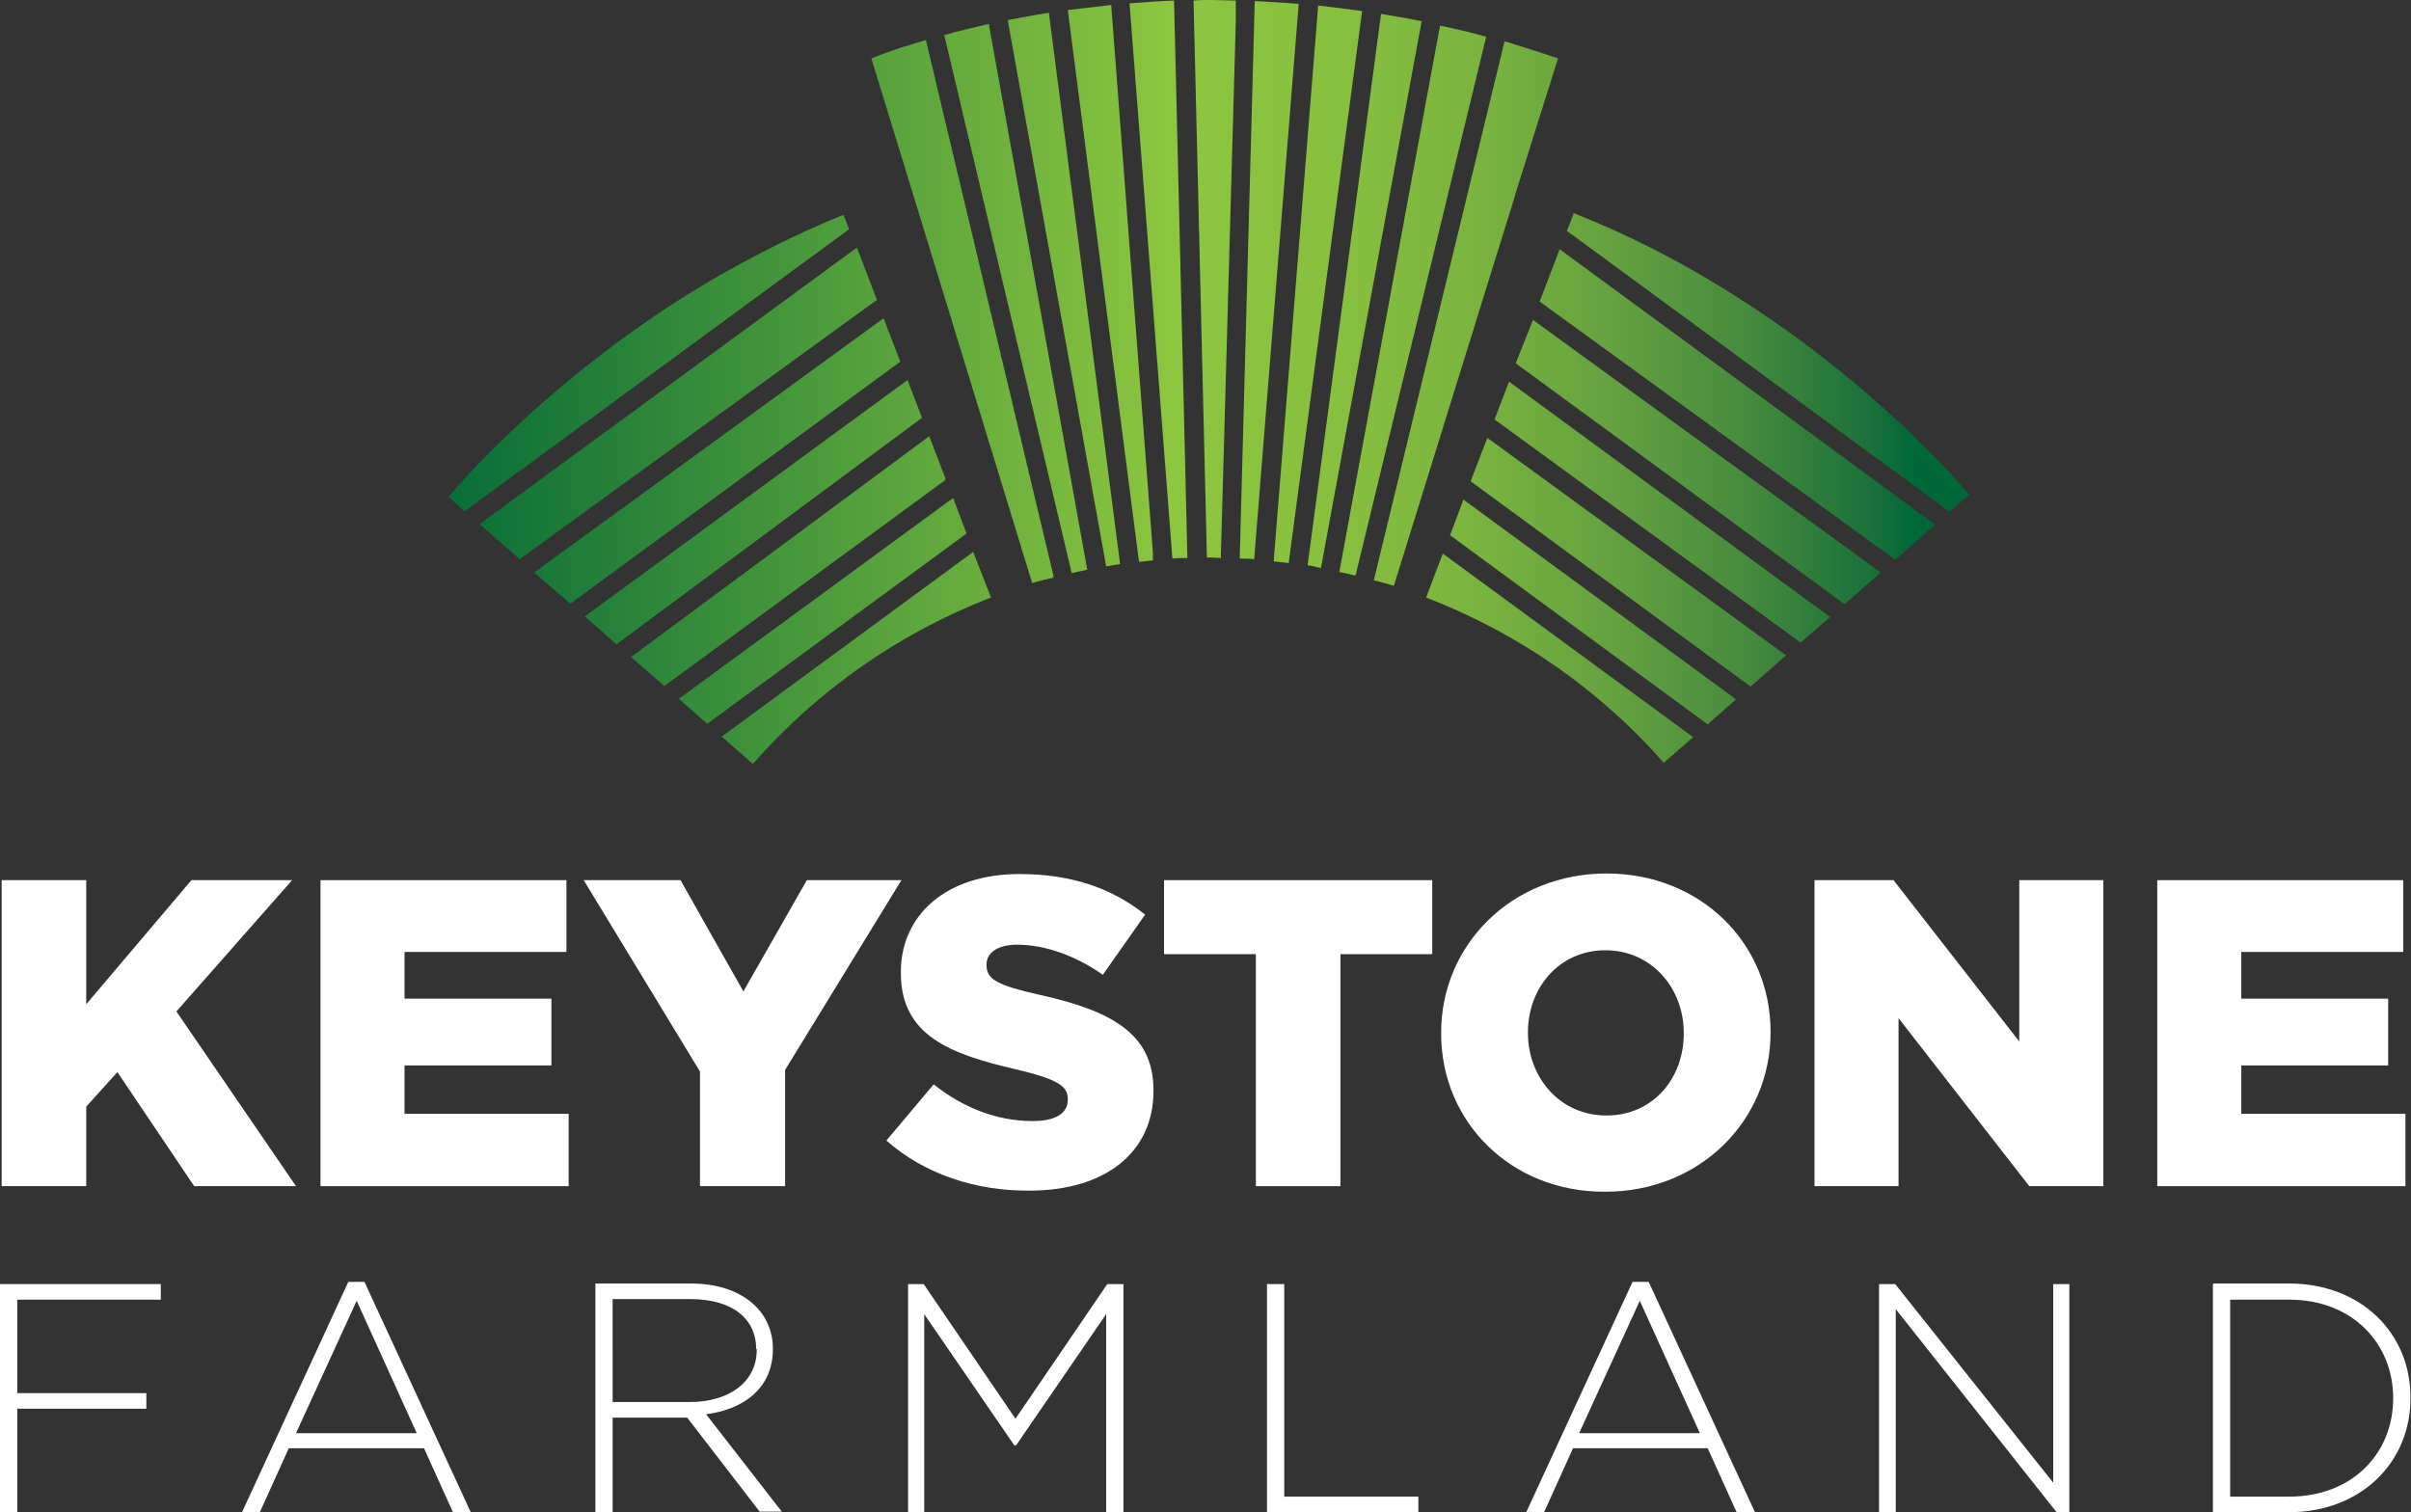 <?xml version="1.0" encoding="UTF-8"?>
<!-- Generator: Adobe Illustrator 24.0.2, SVG Export Plug-In . SVG Version: 6.00 Build 0)  -->
<svg xmlns="http://www.w3.org/2000/svg" xmlns:xlink="http://www.w3.org/1999/xlink" version="1.1" id="Layer_1" x="0px" y="0px" viewBox="0 0 433.3 271.8" style="enable-background:new 0 0 433.3 271.8;" xml:space="preserve">
<rect x="0" y="0" width="433.3" height="271.8" fill="#333333" stroke="none"/>
<style type="text/css">
	.st0{fill:#FFFFFF;}
	.st1{clip-path:url(#SVGID_2_);fill:url(#SVGID_3_);}
	.st2{clip-path:url(#SVGID_5_);fill:url(#SVGID_6_);}
	.st3{clip-path:url(#SVGID_8_);fill:url(#SVGID_9_);}
	.st4{clip-path:url(#SVGID_11_);fill:url(#SVGID_12_);}
	.st5{clip-path:url(#SVGID_14_);fill:url(#SVGID_15_);}
	.st6{clip-path:url(#SVGID_17_);fill:url(#SVGID_18_);}
	.st7{clip-path:url(#SVGID_20_);fill:url(#SVGID_21_);}
	.st8{clip-path:url(#SVGID_23_);fill:url(#SVGID_24_);}
	.st9{clip-path:url(#SVGID_26_);fill:url(#SVGID_27_);}
	.st10{clip-path:url(#SVGID_29_);fill:url(#SVGID_30_);}
	.st11{clip-path:url(#SVGID_32_);fill:url(#SVGID_33_);}
	.st12{clip-path:url(#SVGID_35_);fill:url(#SVGID_36_);}
	.st13{clip-path:url(#SVGID_38_);fill:url(#SVGID_39_);}
	.st14{clip-path:url(#SVGID_41_);fill:url(#SVGID_42_);}
	.st15{clip-path:url(#SVGID_44_);fill:url(#SVGID_45_);}
	.st16{clip-path:url(#SVGID_47_);fill:url(#SVGID_48_);}
	.st17{clip-path:url(#SVGID_50_);fill:url(#SVGID_51_);}
	.st18{clip-path:url(#SVGID_53_);fill:url(#SVGID_54_);}
	.st19{clip-path:url(#SVGID_56_);fill:url(#SVGID_57_);}
	.st20{clip-path:url(#SVGID_59_);fill:url(#SVGID_60_);}
	.st21{clip-path:url(#SVGID_62_);fill:url(#SVGID_63_);}
	.st22{clip-path:url(#SVGID_65_);fill:url(#SVGID_66_);}
	.st23{clip-path:url(#SVGID_68_);fill:url(#SVGID_69_);}
	.st24{clip-path:url(#SVGID_71_);fill:url(#SVGID_72_);}
	.st25{clip-path:url(#SVGID_74_);fill:url(#SVGID_75_);}
</style>
<polygon class="st0" points="0.3,158.2 15.5,158.2 15.5,180.5 34.4,158.2 52.5,158.2 31.7,181.8 53.2,213.2 34.9,213.2 21.1,192.7   15.5,198.9 15.5,213.2 0.3,213.2 "></polygon>
<polygon class="st0" points="57.6,158.2 101.8,158.2 101.8,171.1 72.7,171.1 72.7,179.5 99.1,179.5 99.1,191.5 72.7,191.5   72.7,200.2 102.2,200.2 102.2,213.2 57.6,213.2 "></polygon>
<polygon class="st0" points="125.8,192.6 104.9,158.2 122.3,158.2 133.6,178.2 145,158.2 162,158.2 141.1,192.3 141.1,213.2   125.8,213.2 "></polygon>
<g>
	<path class="st0" d="M159.3,205l8.5-10.1c5.4,4.3,11.5,6.6,17.8,6.6c4.1,0,6.3-1.4,6.3-3.8v-0.2c0-2.3-1.8-3.5-9.3-5.3   c-11.7-2.7-20.7-6-20.7-17.3v-0.2c0-10.2,8.1-17.6,21.3-17.6c9.3,0,16.6,2.5,22.6,7.3l-7.6,10.8c-5-3.5-10.5-5.4-15.4-5.4   c-3.7,0-5.5,1.6-5.5,3.5v0.2c0,2.5,1.9,3.6,9.5,5.3c12.6,2.8,20.5,6.8,20.5,17.1v0.2c0,11.2-8.9,17.9-22.2,17.9   C175.3,214.1,166.1,211,159.3,205"></path>
	<polygon class="st0" points="225.7,171.5 209.2,171.5 209.2,158.2 257.4,158.2 257.4,171.5 240.9,171.5 240.9,213.2 225.7,213.2     "></polygon>
	<path class="st0" d="M259,185.8v-0.2c0-15.8,12.7-28.6,29.7-28.6s29.5,12.6,29.5,28.4v0.2c0,15.8-12.7,28.6-29.7,28.6   C271.5,214.3,259,201.6,259,185.8 M302.6,185.8v-0.2c0-7.9-5.7-14.8-14.1-14.8c-8.3,0-13.9,6.8-13.9,14.7v0.2   c0,7.9,5.7,14.8,14.1,14.8S302.6,193.8,302.6,185.8"></path>
	<polygon class="st0" points="326.1,158.2 340.3,158.2 362.9,187.2 362.9,158.2 378,158.2 378,213.2 364.7,213.2 341.2,183    341.2,213.2 326.1,213.2  "></polygon>
	<polygon class="st0" points="387.7,158.2 431.9,158.2 431.9,171.1 402.8,171.1 402.8,179.5 429.2,179.5 429.2,191.5 402.8,191.5    402.8,200.2 432.3,200.2 432.3,213.2 387.7,213.2  "></polygon>
	<polygon class="st0" points="3.1,233.6 3.1,250.4 26.3,250.4 26.3,253.2 3.1,253.2 3.1,271.8 0,271.8 0,230.8 28.9,230.8    28.9,233.6  "></polygon>
	<path class="st0" d="M81.4,271.8l-5.2-11.5H51.9l-5.2,11.5h-3.2l19.1-41.4h2.9l19.1,41.4H81.4z M64.1,233.8l-10.9,23.8h21.7   L64.1,233.8z"></path>
	<path class="st0" d="M136.6,271.8l-13.1-17h-13.4v17H107v-41.1h17.2c8.9,0,14.7,4.8,14.7,11.7v0.1c0,6.9-5.1,10.8-12,11.7   l13.6,17.5h-3.9V271.8z M135.9,242.5c0-5.5-4.3-9-11.8-9h-14V252H124c6.9,0,12-3.5,12-9.4v-0.1H135.9z"></path>
	<polygon class="st0" points="198.8,271.8 198.8,236.2 182.6,259.8 182.3,259.8 166.1,236.2 166.1,271.8 163.2,271.8 163.2,230.8    166,230.8 182.5,255 199,230.8 201.9,230.8 201.9,271.8  "></polygon>
	<polygon class="st0" points="227.7,271.8 227.7,230.8 230.8,230.8 230.8,269 254.9,269 254.9,271.8  "></polygon>
	<path class="st0" d="M312.1,271.8l-5.2-11.5h-24.2l-5.2,11.5h-3.2l19.1-41.4h2.9l19.1,41.4H312.1z M294.7,233.8l-10.9,23.8h21.7   L294.7,233.8z"></path>
	<polygon class="st0" points="369.6,271.8 340.7,235.3 340.7,271.8 337.7,271.8 337.7,230.8 340.6,230.8 369,266.5 369,230.8    371.9,230.8 371.9,271.8  "></polygon>
	<path class="st0" d="M411.4,271.8h-13.7v-41.1h13.7c12.9,0,21.8,8.9,21.8,20.4v0.1C433.3,262.8,424.3,271.8,411.4,271.8    M430.1,251.3c0-9.7-7.2-17.7-18.7-17.7h-10.6V269h10.6C422.8,269,430.1,261.2,430.1,251.3L430.1,251.3z"></path>
</g>
<g>
	<g>
		<defs>
			<path id="SVGID_1_" d="M246.9,104.3c1.2,0.3,2.4,0.6,3.6,1l21.8-70.2V35l7.7-24.5c-3.2-1.1-6.5-2.1-9.6-3.1L246.9,104.3z"></path>
		</defs>
		<clipPath id="SVGID_2_">
			<use xlink:href="#SVGID_1_" style="overflow:visible;"></use>
		</clipPath>
		
			<linearGradient id="SVGID_3_" gradientUnits="userSpaceOnUse" x1="-101.226" y1="-51.493" x2="-98.883" y2="-51.493" gradientTransform="matrix(115.385 0 0 115.385 11753.554 5997.934)">
			<stop offset="0" style="stop-color:#FFFFFF"></stop>
			<stop offset="0" style="stop-color:#006838"></stop>
			<stop offset="0.506" style="stop-color:#8DC63F"></stop>
			<stop offset="0.616" style="stop-color:#88C03F"></stop>
			<stop offset="0.711" style="stop-color:#7AB33F"></stop>
			<stop offset="0.801" style="stop-color:#65A13F"></stop>
			<stop offset="0.887" style="stop-color:#478B3E"></stop>
			<stop offset="0.971" style="stop-color:#1A713A"></stop>
			<stop offset="1" style="stop-color:#006838"></stop>
		</linearGradient>
		<rect x="246.9" y="7.5" class="st1" width="33.1" height="97.9"></rect>
	</g>
</g>
<g>
	<g>
		<defs>
			<path id="SVGID_4_" d="M235,101.6c0.8,0.1,1.6,0.3,2.4,0.5l18.1-98.3c-2.5-0.5-4.9-0.9-7.3-1.3L235,101.6z"></path>
		</defs>
		<clipPath id="SVGID_5_">
			<use xlink:href="#SVGID_4_" style="overflow:visible;"></use>
		</clipPath>
		
			<linearGradient id="SVGID_6_" gradientUnits="userSpaceOnUse" x1="-101.226" y1="-51.514" x2="-98.883" y2="-51.514" gradientTransform="matrix(115.385 0 0 115.385 11753.554 5996.168)">
			<stop offset="0" style="stop-color:#FFFFFF"></stop>
			<stop offset="0" style="stop-color:#006838"></stop>
			<stop offset="0.506" style="stop-color:#8DC63F"></stop>
			<stop offset="0.616" style="stop-color:#88C03F"></stop>
			<stop offset="0.711" style="stop-color:#7AB33F"></stop>
			<stop offset="0.801" style="stop-color:#65A13F"></stop>
			<stop offset="0.887" style="stop-color:#478B3E"></stop>
			<stop offset="0.971" style="stop-color:#1A713A"></stop>
			<stop offset="1" style="stop-color:#006838"></stop>
		</linearGradient>
		<rect x="235" y="2.4" class="st2" width="20.5" height="99.7"></rect>
	</g>
</g>
<g>
	<g>
		<defs>
			<path id="SVGID_7_" d="M191.9,1.8l12.8,99.2c0.9-0.1,1.7-0.2,2.6-0.3l-7.6-99.8C197,1.2,194.4,1.5,191.9,1.8"></path>
		</defs>
		<clipPath id="SVGID_8_">
			<use xlink:href="#SVGID_7_" style="overflow:visible;"></use>
		</clipPath>
		
			<linearGradient id="SVGID_9_" gradientUnits="userSpaceOnUse" x1="-101.226" y1="-51.52" x2="-98.883" y2="-51.52" gradientTransform="matrix(115.385 0 0 115.385 11753.554 5995.598)">
			<stop offset="0" style="stop-color:#FFFFFF"></stop>
			<stop offset="0" style="stop-color:#006838"></stop>
			<stop offset="0.506" style="stop-color:#8DC63F"></stop>
			<stop offset="0.616" style="stop-color:#88C03F"></stop>
			<stop offset="0.711" style="stop-color:#7AB33F"></stop>
			<stop offset="0.801" style="stop-color:#65A13F"></stop>
			<stop offset="0.887" style="stop-color:#478B3E"></stop>
			<stop offset="0.971" style="stop-color:#1A713A"></stop>
			<stop offset="1" style="stop-color:#006838"></stop>
		</linearGradient>
		<rect x="191.9" y="0.9" class="st3" width="15.3" height="100.1"></rect>
	</g>
</g>
<g>
	<g>
		<defs>
			<path id="SVGID_10_" d="M203,0.6l7.7,99.8c0.9-0.1,1.8-0.1,2.7-0.1L211,0.1C208.3,0.2,205.6,0.4,203,0.6"></path>
		</defs>
		<clipPath id="SVGID_11_">
			<use xlink:href="#SVGID_10_" style="overflow:visible;"></use>
		</clipPath>
		
			<linearGradient id="SVGID_12_" gradientUnits="userSpaceOnUse" x1="-101.226" y1="-51.524" x2="-98.883" y2="-51.524" gradientTransform="matrix(115.385 0 0 115.385 11753.554 5995.317)">
			<stop offset="0" style="stop-color:#FFFFFF"></stop>
			<stop offset="0" style="stop-color:#006838"></stop>
			<stop offset="0.506" style="stop-color:#8DC63F"></stop>
			<stop offset="0.616" style="stop-color:#88C03F"></stop>
			<stop offset="0.711" style="stop-color:#7AB33F"></stop>
			<stop offset="0.801" style="stop-color:#65A13F"></stop>
			<stop offset="0.887" style="stop-color:#478B3E"></stop>
			<stop offset="0.971" style="stop-color:#1A713A"></stop>
			<stop offset="1" style="stop-color:#006838"></stop>
		</linearGradient>
		<rect x="203" y="0.1" class="st4" width="10.4" height="100.3"></rect>
	</g>
</g>
<g>
	<g>
		<defs>
			<path id="SVGID_13_" d="M181.1,3.6l17.7,98.2c0.8-0.1,1.6-0.3,2.5-0.4L188.5,2.3C185.9,2.7,183.4,3.2,181.1,3.6"></path>
		</defs>
		<clipPath id="SVGID_14_">
			<use xlink:href="#SVGID_13_" style="overflow:visible;"></use>
		</clipPath>
		
			<linearGradient id="SVGID_15_" gradientUnits="userSpaceOnUse" x1="-101.226" y1="-51.515" x2="-98.883" y2="-51.515" gradientTransform="matrix(115.385 0 0 115.385 11753.554 5996.075)">
			<stop offset="0" style="stop-color:#FFFFFF"></stop>
			<stop offset="0" style="stop-color:#006838"></stop>
			<stop offset="0.506" style="stop-color:#8DC63F"></stop>
			<stop offset="0.616" style="stop-color:#88C03F"></stop>
			<stop offset="0.711" style="stop-color:#7AB33F"></stop>
			<stop offset="0.801" style="stop-color:#65A13F"></stop>
			<stop offset="0.887" style="stop-color:#478B3E"></stop>
			<stop offset="0.971" style="stop-color:#1A713A"></stop>
			<stop offset="1" style="stop-color:#006838"></stop>
		</linearGradient>
		<rect x="181.1" y="2.3" class="st5" width="20.2" height="99.5"></rect>
	</g>
</g>
<g>
	<g>
		<defs>
			<path id="SVGID_16_" d="M217.6,0c-1.1,0-2.1,0-3.1,0.1l2.4,100.1c0.1,0,0.3,0,0.4,0c0.1,0,0.2,0,0.3,0c0.6,0,1.2,0.1,1.8,0.1     l2.8-100.2c-1.5,0-3-0.1-4.4-0.1C217.7,0,217.6,0,217.6,0"></path>
		</defs>
		<clipPath id="SVGID_17_">
			<use xlink:href="#SVGID_16_" style="overflow:visible;"></use>
		</clipPath>
		
			<linearGradient id="SVGID_18_" gradientUnits="userSpaceOnUse" x1="-101.226" y1="-51.524" x2="-98.883" y2="-51.524" gradientTransform="matrix(115.385 0 0 115.385 11753.554 5995.254)">
			<stop offset="0" style="stop-color:#FFFFFF"></stop>
			<stop offset="0" style="stop-color:#006838"></stop>
			<stop offset="0.506" style="stop-color:#8DC63F"></stop>
			<stop offset="0.616" style="stop-color:#88C03F"></stop>
			<stop offset="0.711" style="stop-color:#7AB33F"></stop>
			<stop offset="0.801" style="stop-color:#65A13F"></stop>
			<stop offset="0.887" style="stop-color:#478B3E"></stop>
			<stop offset="0.971" style="stop-color:#1A713A"></stop>
			<stop offset="1" style="stop-color:#006838"></stop>
		</linearGradient>
		<rect x="214.4" class="st6" width="7.7" height="100.3"></rect>
	</g>
</g>
<g>
	<g>
		<defs>
			<path id="SVGID_19_" d="M228.9,100.9c0.9,0.1,1.8,0.2,2.7,0.3L244.8,2c-2.7-0.4-5.3-0.7-7.9-1L228.9,100.9z"></path>
		</defs>
		<clipPath id="SVGID_20_">
			<use xlink:href="#SVGID_19_" style="overflow:visible;"></use>
		</clipPath>
		
			<linearGradient id="SVGID_21_" gradientUnits="userSpaceOnUse" x1="-101.226" y1="-51.519" x2="-98.883" y2="-51.519" gradientTransform="matrix(115.385 0 0 115.385 11753.554 5995.661)">
			<stop offset="0" style="stop-color:#FFFFFF"></stop>
			<stop offset="0" style="stop-color:#006838"></stop>
			<stop offset="0.506" style="stop-color:#8DC63F"></stop>
			<stop offset="0.616" style="stop-color:#88C03F"></stop>
			<stop offset="0.711" style="stop-color:#7AB33F"></stop>
			<stop offset="0.801" style="stop-color:#65A13F"></stop>
			<stop offset="0.887" style="stop-color:#478B3E"></stop>
			<stop offset="0.971" style="stop-color:#1A713A"></stop>
			<stop offset="1" style="stop-color:#006838"></stop>
		</linearGradient>
		<rect x="228.9" y="1" class="st7" width="15.9" height="100.2"></rect>
	</g>
</g>
<g>
	<g>
		<defs>
			<path id="SVGID_22_" d="M240.7,102.8c1,0.2,2,0.4,2.9,0.7l23.5-96.9c-2.8-0.8-5.5-1.4-8.3-2L240.7,102.8z"></path>
		</defs>
		<clipPath id="SVGID_23_">
			<use xlink:href="#SVGID_22_" style="overflow:visible;"></use>
		</clipPath>
		
			<linearGradient id="SVGID_24_" gradientUnits="userSpaceOnUse" x1="-101.226" y1="-51.505" x2="-98.883" y2="-51.505" gradientTransform="matrix(115.385 0 0 115.385 11753.554 5996.895)">
			<stop offset="0" style="stop-color:#FFFFFF"></stop>
			<stop offset="0" style="stop-color:#006838"></stop>
			<stop offset="0.506" style="stop-color:#8DC63F"></stop>
			<stop offset="0.616" style="stop-color:#88C03F"></stop>
			<stop offset="0.711" style="stop-color:#7AB33F"></stop>
			<stop offset="0.801" style="stop-color:#65A13F"></stop>
			<stop offset="0.887" style="stop-color:#478B3E"></stop>
			<stop offset="0.971" style="stop-color:#1A713A"></stop>
			<stop offset="1" style="stop-color:#006838"></stop>
		</linearGradient>
		<rect x="240.7" y="4.5" class="st8" width="26.4" height="98.9"></rect>
	</g>
</g>
<g>
	<g>
		<defs>
			<path id="SVGID_25_" d="M222.8,100.4c0.9,0,1.8,0,2.6,0.1l8-99.8c-2.7-0.2-5.3-0.4-7.9-0.5L222.8,100.4z"></path>
		</defs>
		<clipPath id="SVGID_26_">
			<use xlink:href="#SVGID_25_" style="overflow:visible;"></use>
		</clipPath>
		
			<linearGradient id="SVGID_27_" gradientUnits="userSpaceOnUse" x1="-101.226" y1="-51.523" x2="-98.883" y2="-51.523" gradientTransform="matrix(115.385 0 0 115.385 11753.554 5995.344)">
			<stop offset="0" style="stop-color:#FFFFFF"></stop>
			<stop offset="0" style="stop-color:#006838"></stop>
			<stop offset="0.506" style="stop-color:#8DC63F"></stop>
			<stop offset="0.616" style="stop-color:#88C03F"></stop>
			<stop offset="0.711" style="stop-color:#7AB33F"></stop>
			<stop offset="0.801" style="stop-color:#65A13F"></stop>
			<stop offset="0.887" style="stop-color:#478B3E"></stop>
			<stop offset="0.971" style="stop-color:#1A713A"></stop>
			<stop offset="1" style="stop-color:#006838"></stop>
		</linearGradient>
		<rect x="222.8" y="0.2" class="st9" width="10.6" height="100.3"></rect>
	</g>
</g>
<g>
	<g>
		<defs>
			<path id="SVGID_28_" d="M156.6,10.5l7.4,24.1l21.5,70.2c1.3-0.4,2.6-0.7,3.9-1l-23-96.6C160.1,9,156.6,10.5,156.6,10.5"></path>
		</defs>
		<clipPath id="SVGID_29_">
			<use xlink:href="#SVGID_28_" style="overflow:visible;"></use>
		</clipPath>
		
			<linearGradient id="SVGID_30_" gradientUnits="userSpaceOnUse" x1="-101.226" y1="-51.495" x2="-98.883" y2="-51.495" gradientTransform="matrix(115.385 0 0 115.385 11753.554 5997.786)">
			<stop offset="0" style="stop-color:#FFFFFF"></stop>
			<stop offset="0" style="stop-color:#006838"></stop>
			<stop offset="0.506" style="stop-color:#8DC63F"></stop>
			<stop offset="0.616" style="stop-color:#88C03F"></stop>
			<stop offset="0.711" style="stop-color:#7AB33F"></stop>
			<stop offset="0.801" style="stop-color:#65A13F"></stop>
			<stop offset="0.887" style="stop-color:#478B3E"></stop>
			<stop offset="0.971" style="stop-color:#1A713A"></stop>
			<stop offset="1" style="stop-color:#006838"></stop>
		</linearGradient>
		<rect x="156.6" y="7.2" class="st10" width="32.7" height="97.7"></rect>
	</g>
</g>
<g>
	<g>
		<defs>
			<path id="SVGID_31_" d="M169.7,6.3l22.9,96.7c0.9-0.2,1.9-0.4,2.8-0.6L177.7,4.3C174.8,5,172.1,5.6,169.7,6.3"></path>
		</defs>
		<clipPath id="SVGID_32_">
			<use xlink:href="#SVGID_31_" style="overflow:visible;"></use>
		</clipPath>
		
			<linearGradient id="SVGID_33_" gradientUnits="userSpaceOnUse" x1="-101.226" y1="-51.507" x2="-98.883" y2="-51.507" gradientTransform="matrix(115.385 0 0 115.385 11753.554 5996.758)">
			<stop offset="0" style="stop-color:#FFFFFF"></stop>
			<stop offset="0" style="stop-color:#006838"></stop>
			<stop offset="0.506" style="stop-color:#8DC63F"></stop>
			<stop offset="0.616" style="stop-color:#88C03F"></stop>
			<stop offset="0.711" style="stop-color:#7AB33F"></stop>
			<stop offset="0.801" style="stop-color:#65A13F"></stop>
			<stop offset="0.887" style="stop-color:#478B3E"></stop>
			<stop offset="0.971" style="stop-color:#1A713A"></stop>
			<stop offset="1" style="stop-color:#006838"></stop>
		</linearGradient>
		<rect x="169.7" y="4.3" class="st11" width="25.8" height="98.7"></rect>
	</g>
</g>
<g>
	<g>
		<defs>
			<path id="SVGID_34_" d="M126.9,50.9C97.8,68.3,80.6,89.3,80.6,89.3l2.9,2.6l69.1-50.7l-0.9-2.3l-0.1-0.3     C142.7,42.2,134.4,46.5,126.9,50.9"></path>
		</defs>
		<clipPath id="SVGID_35_">
			<use xlink:href="#SVGID_34_" style="overflow:visible;"></use>
		</clipPath>
		
			<linearGradient id="SVGID_36_" gradientUnits="userSpaceOnUse" x1="-101.226" y1="-51.449" x2="-98.883" y2="-51.449" gradientTransform="matrix(115.385 0 0 115.385 11753.554 6001.727)">
			<stop offset="0" style="stop-color:#FFFFFF"></stop>
			<stop offset="0" style="stop-color:#006838"></stop>
			<stop offset="0.506" style="stop-color:#8DC63F"></stop>
			<stop offset="0.616" style="stop-color:#88C03F"></stop>
			<stop offset="0.711" style="stop-color:#7AB33F"></stop>
			<stop offset="0.801" style="stop-color:#65A13F"></stop>
			<stop offset="0.887" style="stop-color:#478B3E"></stop>
			<stop offset="0.971" style="stop-color:#1A713A"></stop>
			<stop offset="1" style="stop-color:#006838"></stop>
		</linearGradient>
		<rect x="80.6" y="38.7" class="st12" width="72.1" height="53.2"></rect>
	</g>
</g>
<g>
	<g>
		<defs>
			<polygon id="SVGID_37_" points="86.2,94.2 93.4,100.5 157.6,53.9 154,44.5    "></polygon>
		</defs>
		<clipPath id="SVGID_38_">
			<use xlink:href="#SVGID_37_" style="overflow:visible;"></use>
		</clipPath>
		
			<linearGradient id="SVGID_39_" gradientUnits="userSpaceOnUse" x1="-101.226" y1="-51.413" x2="-98.883" y2="-51.413" gradientTransform="matrix(115.385 0 0 115.385 11753.554 6004.821)">
			<stop offset="0" style="stop-color:#FFFFFF"></stop>
			<stop offset="0" style="stop-color:#006838"></stop>
			<stop offset="0.506" style="stop-color:#8DC63F"></stop>
			<stop offset="0.616" style="stop-color:#88C03F"></stop>
			<stop offset="0.711" style="stop-color:#7AB33F"></stop>
			<stop offset="0.801" style="stop-color:#65A13F"></stop>
			<stop offset="0.887" style="stop-color:#478B3E"></stop>
			<stop offset="0.971" style="stop-color:#1A713A"></stop>
			<stop offset="1" style="stop-color:#006838"></stop>
		</linearGradient>
		<rect x="86.2" y="44.5" class="st13" width="71.4" height="56"></rect>
	</g>
</g>
<g>
	<g>
		<defs>
			<polygon id="SVGID_40_" points="105.1,110.8 110.8,115.8 165.7,75.1 163.1,68.3    "></polygon>
		</defs>
		<clipPath id="SVGID_41_">
			<use xlink:href="#SVGID_40_" style="overflow:visible;"></use>
		</clipPath>
		
			<linearGradient id="SVGID_42_" gradientUnits="userSpaceOnUse" x1="-101.226" y1="-51.316" x2="-98.883" y2="-51.316" gradientTransform="matrix(115.385 0 0 115.385 11753.554 6013.157)">
			<stop offset="0" style="stop-color:#FFFFFF"></stop>
			<stop offset="0" style="stop-color:#006838"></stop>
			<stop offset="0.506" style="stop-color:#8DC63F"></stop>
			<stop offset="0.616" style="stop-color:#88C03F"></stop>
			<stop offset="0.711" style="stop-color:#7AB33F"></stop>
			<stop offset="0.801" style="stop-color:#65A13F"></stop>
			<stop offset="0.887" style="stop-color:#478B3E"></stop>
			<stop offset="0.971" style="stop-color:#1A713A"></stop>
			<stop offset="1" style="stop-color:#006838"></stop>
		</linearGradient>
		<rect x="105.1" y="68.3" class="st14" width="60.6" height="47.5"></rect>
	</g>
</g>
<g>
	<g>
		<defs>
			<path id="SVGID_43_" d="M129.7,132.4l5.6,4.9c11.5-13.1,26.2-23.5,42.8-29.9l-3.2-8.2L129.7,132.4z"></path>
		</defs>
		<clipPath id="SVGID_44_">
			<use xlink:href="#SVGID_43_" style="overflow:visible;"></use>
		</clipPath>
		
			<linearGradient id="SVGID_45_" gradientUnits="userSpaceOnUse" x1="-101.226" y1="-51.186" x2="-98.883" y2="-51.186" gradientTransform="matrix(115.385 0 0 115.385 11753.554 6024.34)">
			<stop offset="0" style="stop-color:#FFFFFF"></stop>
			<stop offset="0" style="stop-color:#006838"></stop>
			<stop offset="0.506" style="stop-color:#8DC63F"></stop>
			<stop offset="0.616" style="stop-color:#88C03F"></stop>
			<stop offset="0.711" style="stop-color:#7AB33F"></stop>
			<stop offset="0.801" style="stop-color:#65A13F"></stop>
			<stop offset="0.887" style="stop-color:#478B3E"></stop>
			<stop offset="0.971" style="stop-color:#1A713A"></stop>
			<stop offset="1" style="stop-color:#006838"></stop>
		</linearGradient>
		<rect x="129.7" y="99.2" class="st15" width="48.4" height="38.1"></rect>
	</g>
</g>
<g>
	<g>
		<defs>
			<polygon id="SVGID_46_" points="96,102.9 102.5,108.5 161.8,65 158.8,57.2    "></polygon>
		</defs>
		<clipPath id="SVGID_47_">
			<use xlink:href="#SVGID_46_" style="overflow:visible;"></use>
		</clipPath>
		
			<linearGradient id="SVGID_48_" gradientUnits="userSpaceOnUse" x1="-101.226" y1="-51.362" x2="-98.883" y2="-51.362" gradientTransform="matrix(115.385 0 0 115.385 11753.554 6009.223)">
			<stop offset="0" style="stop-color:#FFFFFF"></stop>
			<stop offset="0" style="stop-color:#006838"></stop>
			<stop offset="0.506" style="stop-color:#8DC63F"></stop>
			<stop offset="0.616" style="stop-color:#88C03F"></stop>
			<stop offset="0.711" style="stop-color:#7AB33F"></stop>
			<stop offset="0.801" style="stop-color:#65A13F"></stop>
			<stop offset="0.887" style="stop-color:#478B3E"></stop>
			<stop offset="0.971" style="stop-color:#1A713A"></stop>
			<stop offset="1" style="stop-color:#006838"></stop>
		</linearGradient>
		<rect x="96" y="57.2" class="st16" width="65.8" height="51.3"></rect>
	</g>
</g>
<g>
	<g>
		<defs>
			<polygon id="SVGID_49_" points="113.4,118.1 119.4,123.3 170,86.2 167,78.4    "></polygon>
		</defs>
		<clipPath id="SVGID_50_">
			<use xlink:href="#SVGID_49_" style="overflow:visible;"></use>
		</clipPath>
		
			<linearGradient id="SVGID_51_" gradientUnits="userSpaceOnUse" x1="-101.226" y1="-51.272" x2="-98.883" y2="-51.272" gradientTransform="matrix(115.385 0 0 115.385 11753.554 6016.918)">
			<stop offset="0" style="stop-color:#FFFFFF"></stop>
			<stop offset="0" style="stop-color:#006838"></stop>
			<stop offset="0.506" style="stop-color:#8DC63F"></stop>
			<stop offset="0.616" style="stop-color:#88C03F"></stop>
			<stop offset="0.711" style="stop-color:#7AB33F"></stop>
			<stop offset="0.801" style="stop-color:#65A13F"></stop>
			<stop offset="0.887" style="stop-color:#478B3E"></stop>
			<stop offset="0.971" style="stop-color:#1A713A"></stop>
			<stop offset="1" style="stop-color:#006838"></stop>
		</linearGradient>
		<rect x="113.4" y="78.4" class="st17" width="56.5" height="44.9"></rect>
	</g>
</g>
<g>
	<g>
		<defs>
			<polygon id="SVGID_52_" points="122,125.6 127.1,130.1 173.7,95.9 171.3,89.5    "></polygon>
		</defs>
		<clipPath id="SVGID_53_">
			<use xlink:href="#SVGID_52_" style="overflow:visible;"></use>
		</clipPath>
		
			<linearGradient id="SVGID_54_" gradientUnits="userSpaceOnUse" x1="-101.226" y1="-51.228" x2="-98.883" y2="-51.228" gradientTransform="matrix(115.385 0 0 115.385 11753.554 6020.727)">
			<stop offset="0" style="stop-color:#FFFFFF"></stop>
			<stop offset="0" style="stop-color:#006838"></stop>
			<stop offset="0.506" style="stop-color:#8DC63F"></stop>
			<stop offset="0.616" style="stop-color:#88C03F"></stop>
			<stop offset="0.711" style="stop-color:#7AB33F"></stop>
			<stop offset="0.801" style="stop-color:#65A13F"></stop>
			<stop offset="0.887" style="stop-color:#478B3E"></stop>
			<stop offset="0.971" style="stop-color:#1A713A"></stop>
			<stop offset="1" style="stop-color:#006838"></stop>
		</linearGradient>
		<rect x="122" y="89.5" class="st18" width="51.7" height="40.6"></rect>
	</g>
</g>
<g>
	<g>
		<defs>
			<polygon id="SVGID_55_" points="272.4,65.3 331.5,108.6 338,102.9 275.5,57.5    "></polygon>
		</defs>
		<clipPath id="SVGID_56_">
			<use xlink:href="#SVGID_55_" style="overflow:visible;"></use>
		</clipPath>
		
			<linearGradient id="SVGID_57_" gradientUnits="userSpaceOnUse" x1="-101.226" y1="-51.361" x2="-98.883" y2="-51.361" gradientTransform="matrix(115.385 0 0 115.385 11753.554 6009.305)">
			<stop offset="0" style="stop-color:#FFFFFF"></stop>
			<stop offset="0" style="stop-color:#006838"></stop>
			<stop offset="0.506" style="stop-color:#8DC63F"></stop>
			<stop offset="0.616" style="stop-color:#88C03F"></stop>
			<stop offset="0.711" style="stop-color:#7AB33F"></stop>
			<stop offset="0.801" style="stop-color:#65A13F"></stop>
			<stop offset="0.887" style="stop-color:#478B3E"></stop>
			<stop offset="0.971" style="stop-color:#1A713A"></stop>
			<stop offset="1" style="stop-color:#006838"></stop>
		</linearGradient>
		<rect x="272.4" y="57.5" class="st19" width="65.5" height="51.1"></rect>
	</g>
</g>
<g>
	<g>
		<defs>
			<polygon id="SVGID_58_" points="264.3,86.5 314.6,123.4 321,117.8 267.3,78.7    "></polygon>
		</defs>
		<clipPath id="SVGID_59_">
			<use xlink:href="#SVGID_58_" style="overflow:visible;"></use>
		</clipPath>
		
			<linearGradient id="SVGID_60_" gradientUnits="userSpaceOnUse" x1="-101.226" y1="-51.271" x2="-98.883" y2="-51.271" gradientTransform="matrix(115.385 0 0 115.385 11753.554 6016.993)">
			<stop offset="0" style="stop-color:#FFFFFF"></stop>
			<stop offset="0" style="stop-color:#006838"></stop>
			<stop offset="0.506" style="stop-color:#8DC63F"></stop>
			<stop offset="0.616" style="stop-color:#88C03F"></stop>
			<stop offset="0.711" style="stop-color:#7AB33F"></stop>
			<stop offset="0.801" style="stop-color:#65A13F"></stop>
			<stop offset="0.887" style="stop-color:#478B3E"></stop>
			<stop offset="0.971" style="stop-color:#1A713A"></stop>
			<stop offset="1" style="stop-color:#006838"></stop>
		</linearGradient>
		<rect x="264.3" y="78.7" class="st20" width="56.7" height="44.7"></rect>
	</g>
</g>
<g>
	<g>
		<defs>
			<path id="SVGID_61_" d="M282.7,38.7l-1.1,2.8L350.4,92l3.5-3.1c0,0-16.4-20-44.1-37c-8.1-5-17.1-9.7-27-13.6L282.7,38.7z"></path>
		</defs>
		<clipPath id="SVGID_62_">
			<use xlink:href="#SVGID_61_" style="overflow:visible;"></use>
		</clipPath>
		
			<linearGradient id="SVGID_63_" gradientUnits="userSpaceOnUse" x1="-101.226" y1="-51.45" x2="-98.883" y2="-51.45" gradientTransform="matrix(115.385 0 0 115.385 11753.554 6001.661)">
			<stop offset="0" style="stop-color:#FFFFFF"></stop>
			<stop offset="0" style="stop-color:#006838"></stop>
			<stop offset="0.506" style="stop-color:#8DC63F"></stop>
			<stop offset="0.616" style="stop-color:#88C03F"></stop>
			<stop offset="0.711" style="stop-color:#7AB33F"></stop>
			<stop offset="0.801" style="stop-color:#65A13F"></stop>
			<stop offset="0.887" style="stop-color:#478B3E"></stop>
			<stop offset="0.971" style="stop-color:#1A713A"></stop>
			<stop offset="1" style="stop-color:#006838"></stop>
		</linearGradient>
		<rect x="281.6" y="38.3" class="st21" width="72.3" height="53.7"></rect>
	</g>
</g>
<g>
	<g>
		<defs>
			<polygon id="SVGID_64_" points="276.7,54.2 340.6,100.6 347.8,94.3 280.3,44.8    "></polygon>
		</defs>
		<clipPath id="SVGID_65_">
			<use xlink:href="#SVGID_64_" style="overflow:visible;"></use>
		</clipPath>
		
			<linearGradient id="SVGID_66_" gradientUnits="userSpaceOnUse" x1="-101.226" y1="-51.412" x2="-98.883" y2="-51.412" gradientTransform="matrix(115.385 0 0 115.385 11753.554 6004.903)">
			<stop offset="0" style="stop-color:#FFFFFF"></stop>
			<stop offset="0" style="stop-color:#006838"></stop>
			<stop offset="0.506" style="stop-color:#8DC63F"></stop>
			<stop offset="0.616" style="stop-color:#88C03F"></stop>
			<stop offset="0.711" style="stop-color:#7AB33F"></stop>
			<stop offset="0.801" style="stop-color:#65A13F"></stop>
			<stop offset="0.887" style="stop-color:#478B3E"></stop>
			<stop offset="0.971" style="stop-color:#1A713A"></stop>
			<stop offset="1" style="stop-color:#006838"></stop>
		</linearGradient>
		<rect x="276.7" y="44.8" class="st22" width="71.1" height="55.8"></rect>
	</g>
</g>
<g>
	<g>
		<defs>
			<polygon id="SVGID_67_" points="260.6,96.2 306.9,130.2 312,125.7 263,89.8    "></polygon>
		</defs>
		<clipPath id="SVGID_68_">
			<use xlink:href="#SVGID_67_" style="overflow:visible;"></use>
		</clipPath>
		
			<linearGradient id="SVGID_69_" gradientUnits="userSpaceOnUse" x1="-101.226" y1="-51.227" x2="-98.883" y2="-51.227" gradientTransform="matrix(115.385 0 0 115.385 11753.554 6020.809)">
			<stop offset="0" style="stop-color:#FFFFFF"></stop>
			<stop offset="0" style="stop-color:#006838"></stop>
			<stop offset="0.506" style="stop-color:#8DC63F"></stop>
			<stop offset="0.616" style="stop-color:#88C03F"></stop>
			<stop offset="0.711" style="stop-color:#7AB33F"></stop>
			<stop offset="0.801" style="stop-color:#65A13F"></stop>
			<stop offset="0.887" style="stop-color:#478B3E"></stop>
			<stop offset="0.971" style="stop-color:#1A713A"></stop>
			<stop offset="1" style="stop-color:#006838"></stop>
		</linearGradient>
		<rect x="260.6" y="89.8" class="st23" width="51.4" height="40.4"></rect>
	</g>
</g>
<g>
	<g>
		<defs>
			<path id="SVGID_70_" d="M256.3,107.4c16.6,6.4,31.2,16.6,42.7,29.7l5.3-4.6l-45-33L256.3,107.4z"></path>
		</defs>
		<clipPath id="SVGID_71_">
			<use xlink:href="#SVGID_70_" style="overflow:visible;"></use>
		</clipPath>
		
			<linearGradient id="SVGID_72_" gradientUnits="userSpaceOnUse" x1="-101.226" y1="-51.186" x2="-98.883" y2="-51.186" gradientTransform="matrix(115.385 0 0 115.385 11753.554 6024.356)">
			<stop offset="0" style="stop-color:#FFFFFF"></stop>
			<stop offset="0" style="stop-color:#006838"></stop>
			<stop offset="0.506" style="stop-color:#8DC63F"></stop>
			<stop offset="0.616" style="stop-color:#88C03F"></stop>
			<stop offset="0.711" style="stop-color:#7AB33F"></stop>
			<stop offset="0.801" style="stop-color:#65A13F"></stop>
			<stop offset="0.887" style="stop-color:#478B3E"></stop>
			<stop offset="0.971" style="stop-color:#1A713A"></stop>
			<stop offset="1" style="stop-color:#006838"></stop>
		</linearGradient>
		<rect x="256.3" y="99.5" class="st24" width="48" height="37.6"></rect>
	</g>
</g>
<g>
	<g>
		<defs>
			<polygon id="SVGID_73_" points="268.6,75.4 323.6,115.5 328.9,110.9 271.2,68.6    "></polygon>
		</defs>
		<clipPath id="SVGID_74_">
			<use xlink:href="#SVGID_73_" style="overflow:visible;"></use>
		</clipPath>
		
			<linearGradient id="SVGID_75_" gradientUnits="userSpaceOnUse" x1="-101.226" y1="-51.316" x2="-98.883" y2="-51.316" gradientTransform="matrix(115.385 0 0 115.385 11753.554 6013.153)">
			<stop offset="0" style="stop-color:#FFFFFF"></stop>
			<stop offset="0" style="stop-color:#006838"></stop>
			<stop offset="0.506" style="stop-color:#8DC63F"></stop>
			<stop offset="0.616" style="stop-color:#88C03F"></stop>
			<stop offset="0.711" style="stop-color:#7AB33F"></stop>
			<stop offset="0.801" style="stop-color:#65A13F"></stop>
			<stop offset="0.887" style="stop-color:#478B3E"></stop>
			<stop offset="0.971" style="stop-color:#1A713A"></stop>
			<stop offset="1" style="stop-color:#006838"></stop>
		</linearGradient>
		<rect x="268.6" y="68.6" class="st25" width="60.3" height="46.9"></rect>
	</g>
</g>
</svg>

